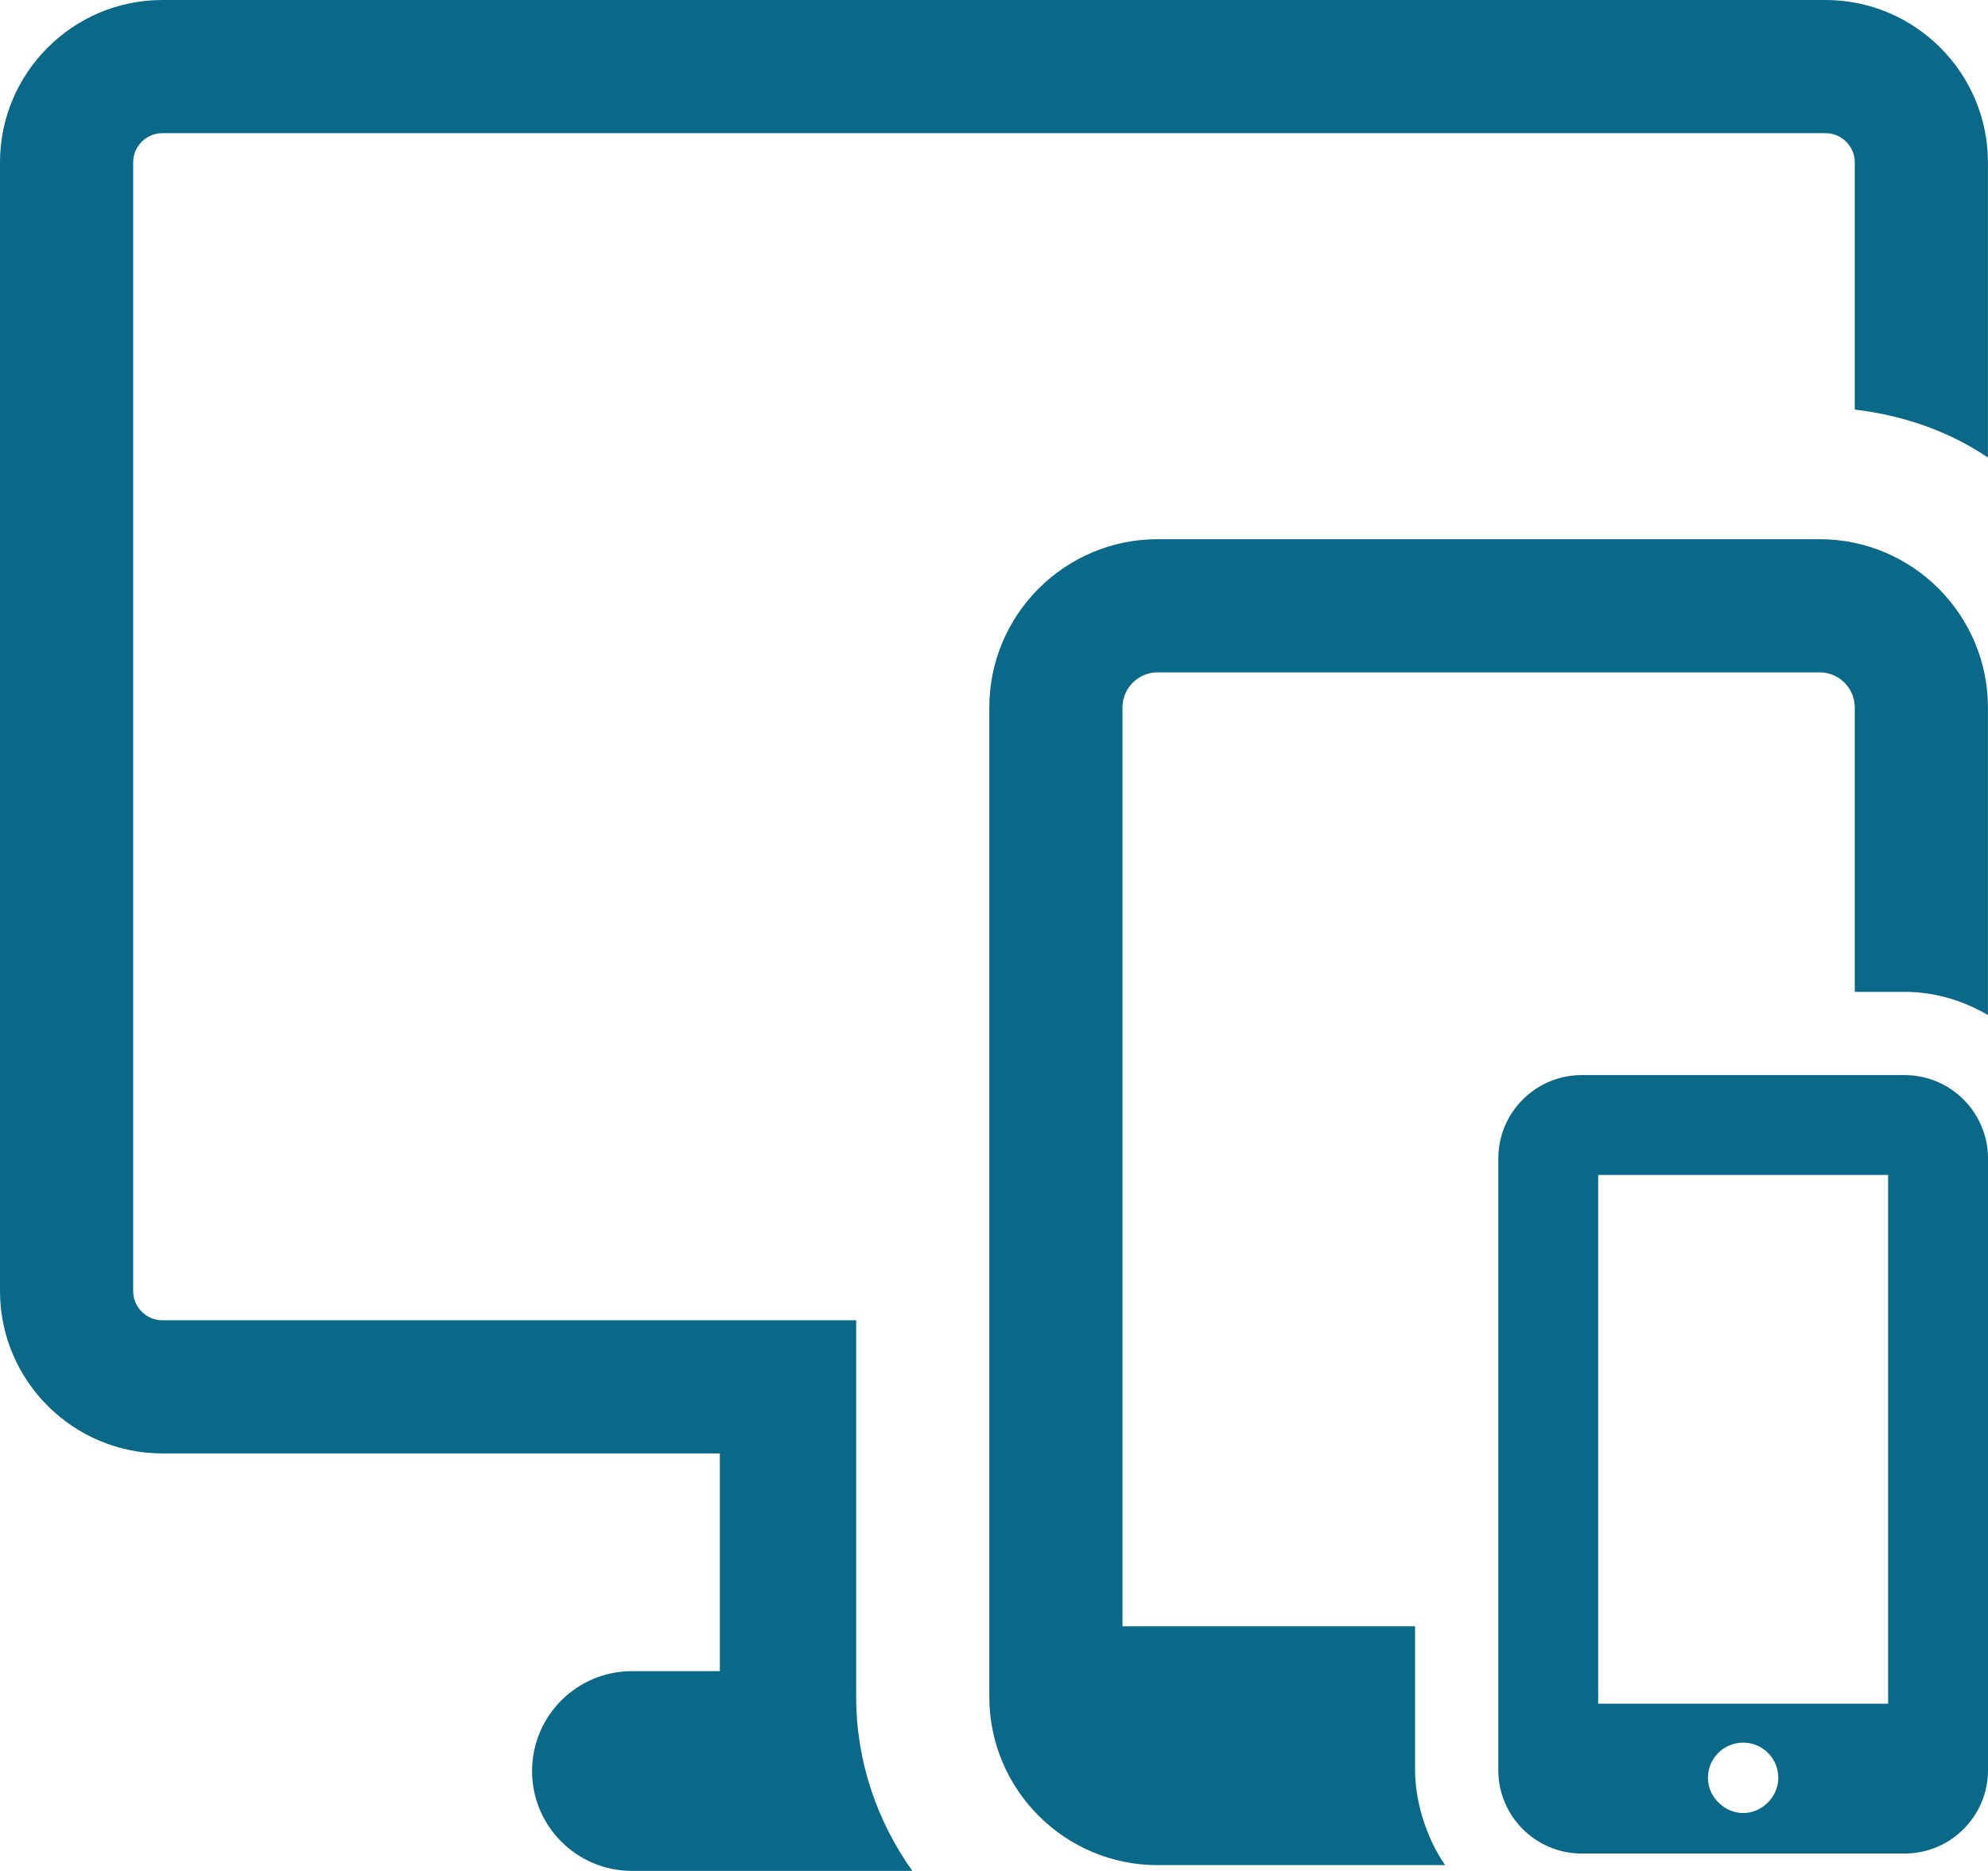 <?xml version="1.0" encoding="utf-8"?>
<!-- Generator: Adobe Illustrator 16.0.0, SVG Export Plug-In . SVG Version: 6.00 Build 0)  -->
<!DOCTYPE svg PUBLIC "-//W3C//DTD SVG 1.1//EN" "http://www.w3.org/Graphics/SVG/1.1/DTD/svg11.dtd">
<svg version="1.1" id="Capa_1" xmlns="http://www.w3.org/2000/svg" xmlns:xlink="http://www.w3.org/1999/xlink" x="0px" y="0px"
   width="1644.09px" height="1547.33px" viewBox="0 643.662 1644.09 1547.33" enable-background="new 0 643.662 1644.09 1547.33"
   xml:space="preserve">
<g>
  <path fill="#0A6889" d="M708.045,1735.603h-573.72c-13.335,0-24.193-10.866-24.193-24.201V777.987
    c0-13.331,10.862-24.193,24.193-24.193h1375.384c13.338,0,24.193,10.862,24.193,24.193v204.429
    c40.283,4.757,78.027,17.958,110.129,39.659V777.987c0-74.071-60.277-134.325-134.326-134.325H134.325
    C60.278,643.662,0,703.912,0,777.987v933.411c0,74.075,60.277,134.333,134.325,134.333h461.006v180.063h-72.698
    c-45.602,0-82.6,36.971-82.6,82.599s36.998,82.599,82.6,82.599h231.872c-28.981-40.758-46.457-90.235-46.457-143.955v-311.434
    H708.045z"/>
  <path fill="#0A6889" d="M1170.283,2107.691v-118.974H928.302v-759.909c0-16.03,13.013-29.07,29.036-29.07h547.532
    c16.023,0,29.032,13.04,29.032,29.07v235.181h41.252c25.218,0,48.556,7.284,68.877,19.167v-254.348
    c0-76.767-62.429-139.199-139.165-139.199H957.338c-76.732,0-139.165,62.433-139.165,139.199v818.225
    c0,76.767,62.429,139.195,139.165,139.195h237.79C1179.964,2164.453,1170.283,2134.108,1170.283,2107.691z"/>
  <path fill="#0A6889" d="M1575.155,1532.821h-267.097c-38.026,0-68.942,30.947-68.942,68.963v505.907
    c0,38.016,30.916,68.938,68.942,68.938h267.097c38.019,0,68.936-30.923,68.936-68.938V1601.78
    C1644.09,1563.765,1613.17,1532.821,1575.155,1532.821z M1321.711,1615.417h239.779v437.318h-239.779V1615.417z M1441.633,2143.128
    c-7.585,0-14.358-3.068-19.52-7.797c-5.866-5.325-9.63-12.805-9.63-21.328c0-16.074,13.017-29.091,29.149-29.091
    c16.023,0,29.037,13.017,29.037,29.091c0,8.523-3.768,15.999-9.572,21.328C1455.931,2140.063,1449.157,2143.128,1441.633,2143.128z
    "/>
</g>
</svg>
